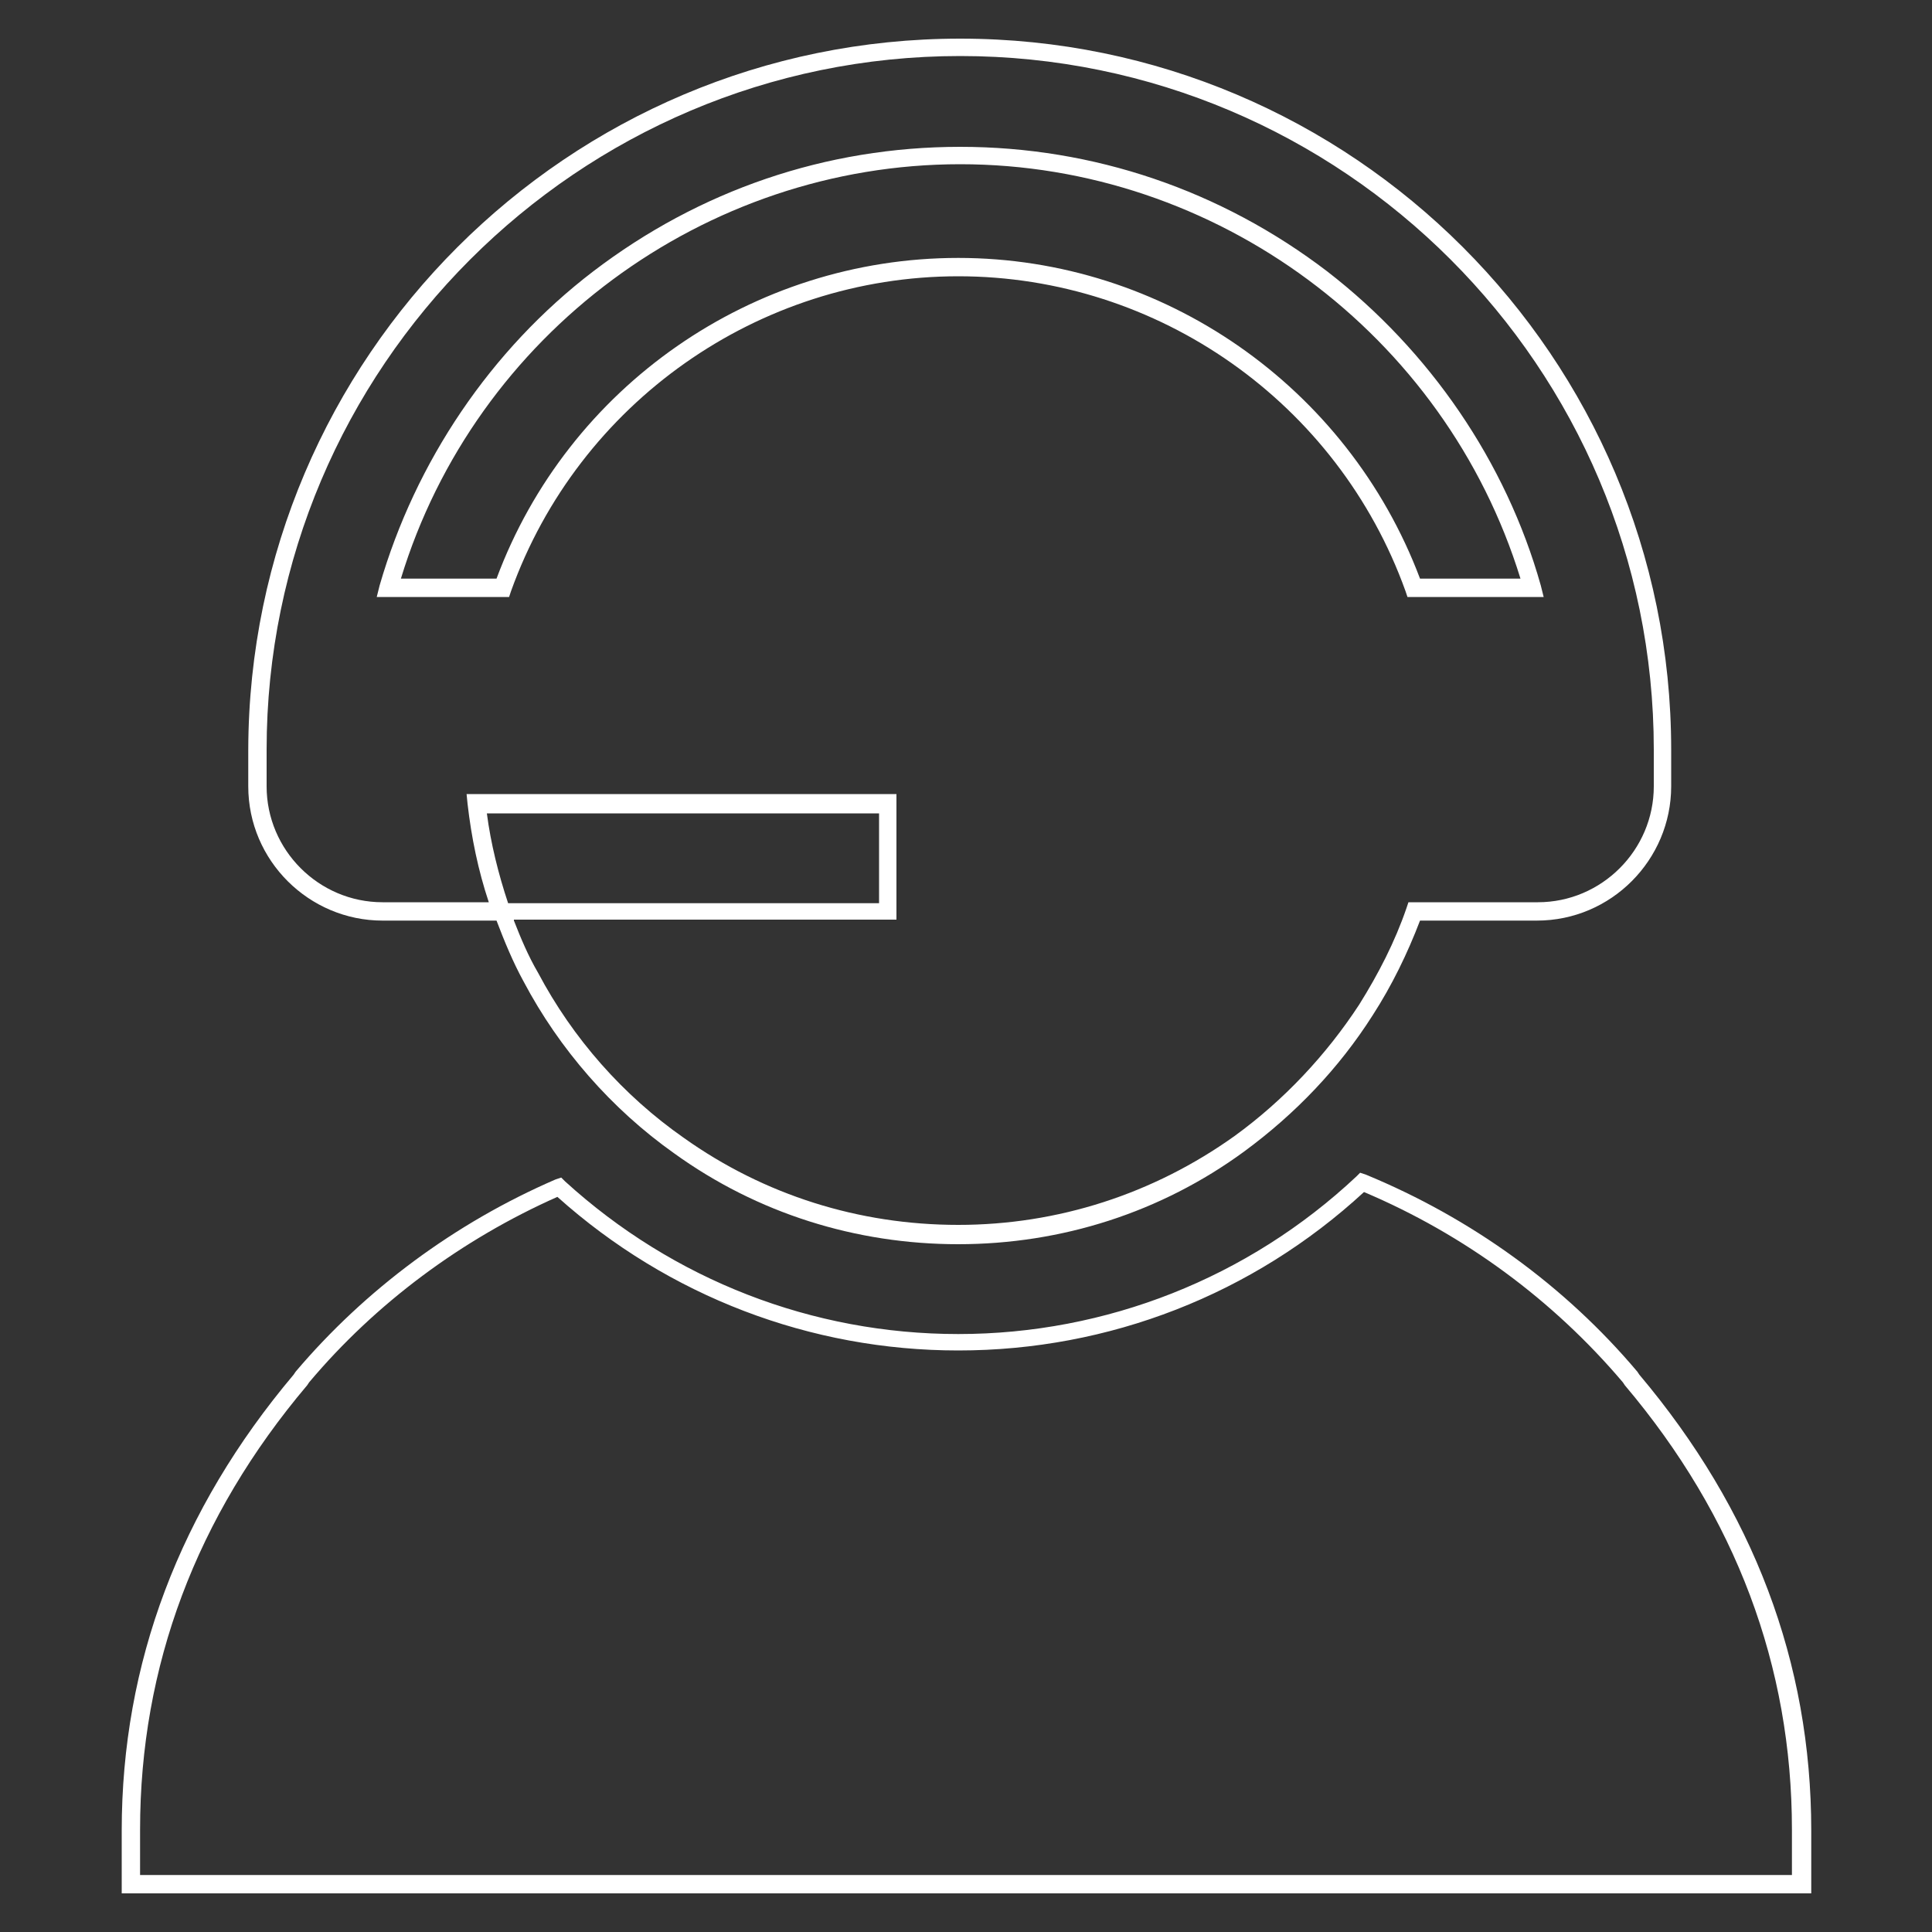 <?xml version="1.0" encoding="utf-8"?>
<!-- Generator: Adobe Illustrator 24.2.0, SVG Export Plug-In . SVG Version: 6.00 Build 0)  -->
<svg version="1.1" id="Layer_1" xmlns="http://www.w3.org/2000/svg" xmlns:xlink="http://www.w3.org/1999/xlink" x="0px" y="0px"
	 viewBox="0 0 200 200" style="enable-background:new 0 0 200 200;" xml:space="preserve">
<rect x="0" y="0" width="200" height="200" fill="#333333" stroke="none"/>
<style type="text/css">
	.st0{fill:#FFFFFF;}
</style>
<g>
	<g>
		<path class="st0" d="M187.4,196H12.6v-6.5c0-17.3,6-33.2,17.8-47.2l0.2-0.3c7.2-8.5,16.5-15.4,26.9-19.9l0.6-0.2l0.4,0.4
			c11.2,10.2,25.6,15.8,40.7,15.8c15.3,0,30-5.8,41.2-16.3l0.4-0.4l0.6,0.2c10.9,4.5,20.6,11.5,28.1,20.4l0.2,0.3
			c11.8,14,17.8,29.8,17.8,47.2V196z M14.4,194.1h171.1v-4.7c0-16.9-5.8-32.4-17.3-46l0,0l-0.2-0.3c-7.2-8.5-16.4-15.3-26.8-19.7
			c-11.5,10.6-26.4,16.4-42,16.4c-15.3,0-30-5.6-41.5-15.9c-9.9,4.4-18.8,11-25.7,19.2l-0.2,0.3c-11.5,13.6-17.3,29.1-17.3,46V194.1
			z"/>
	</g>
	<g>
		<path class="st0" d="M99.2,128.8c-10.6,0-20.8-3.2-29.4-9.4c-6.5-4.6-11.9-10.8-15.6-17.8c-1.1-2-2-4.2-2.8-6.3H39.6
			c-7.6,0-13.9-6.2-13.9-13.9v-3.8C25.8,37,58.8,4,99.4,4S173,37,173,77.6v3.8c0,7.6-6.2,13.9-13.9,13.9h-12.1
			c-1.3,3.4-2.9,6.7-4.9,9.8c-3.5,5.5-8,10.2-13.3,14.1C120.2,125.5,109.9,128.8,99.2,128.8z M53.2,95.3c0.7,1.8,1.5,3.7,2.5,5.4
			c3.6,6.8,8.8,12.7,15.1,17.1c8.3,5.9,18.1,9,28.4,9c10.3,0,20.2-3.2,28.6-9.2c5.1-3.7,9.5-8.4,12.9-13.6c2-3.2,3.7-6.5,4.9-10
			l0.2-0.6h13.4c6.6,0,12-5.4,12-12v-3.8c0-39.6-32.2-71.8-71.8-71.8S27.6,38.1,27.6,77.6v3.8c0,6.6,5.4,12,12,12h11
			c-1.1-3.3-1.8-6.7-2.2-10.2l-0.1-1h44.5v13H53.2z M52.6,93.5H91v-9.3H50.4C50.8,87.3,51.6,90.5,52.6,93.5z M159.8,61.8h-14.1
			l-0.2-0.6c-7-19.5-25.6-32.6-46.3-32.6c-20.7,0-39.3,13.1-46.3,32.6l-0.2,0.6H39l0.3-1.2C43,47.8,50.8,36.2,61.4,28.1
			c11-8.4,24.1-12.9,38-12.9c13.8,0,27,4.5,38,12.9c10.6,8.2,18.5,19.7,22.1,32.5L159.8,61.8z M147,59.9h10.4
			C149.6,34.6,125.9,17,99.4,17c-26.5,0-50.2,17.6-57.9,42.9h9.9C58.8,40,77.9,26.7,99.2,26.7C120.4,26.7,139.5,40,147,59.9z"/>
	</g>
</g>
</svg>
